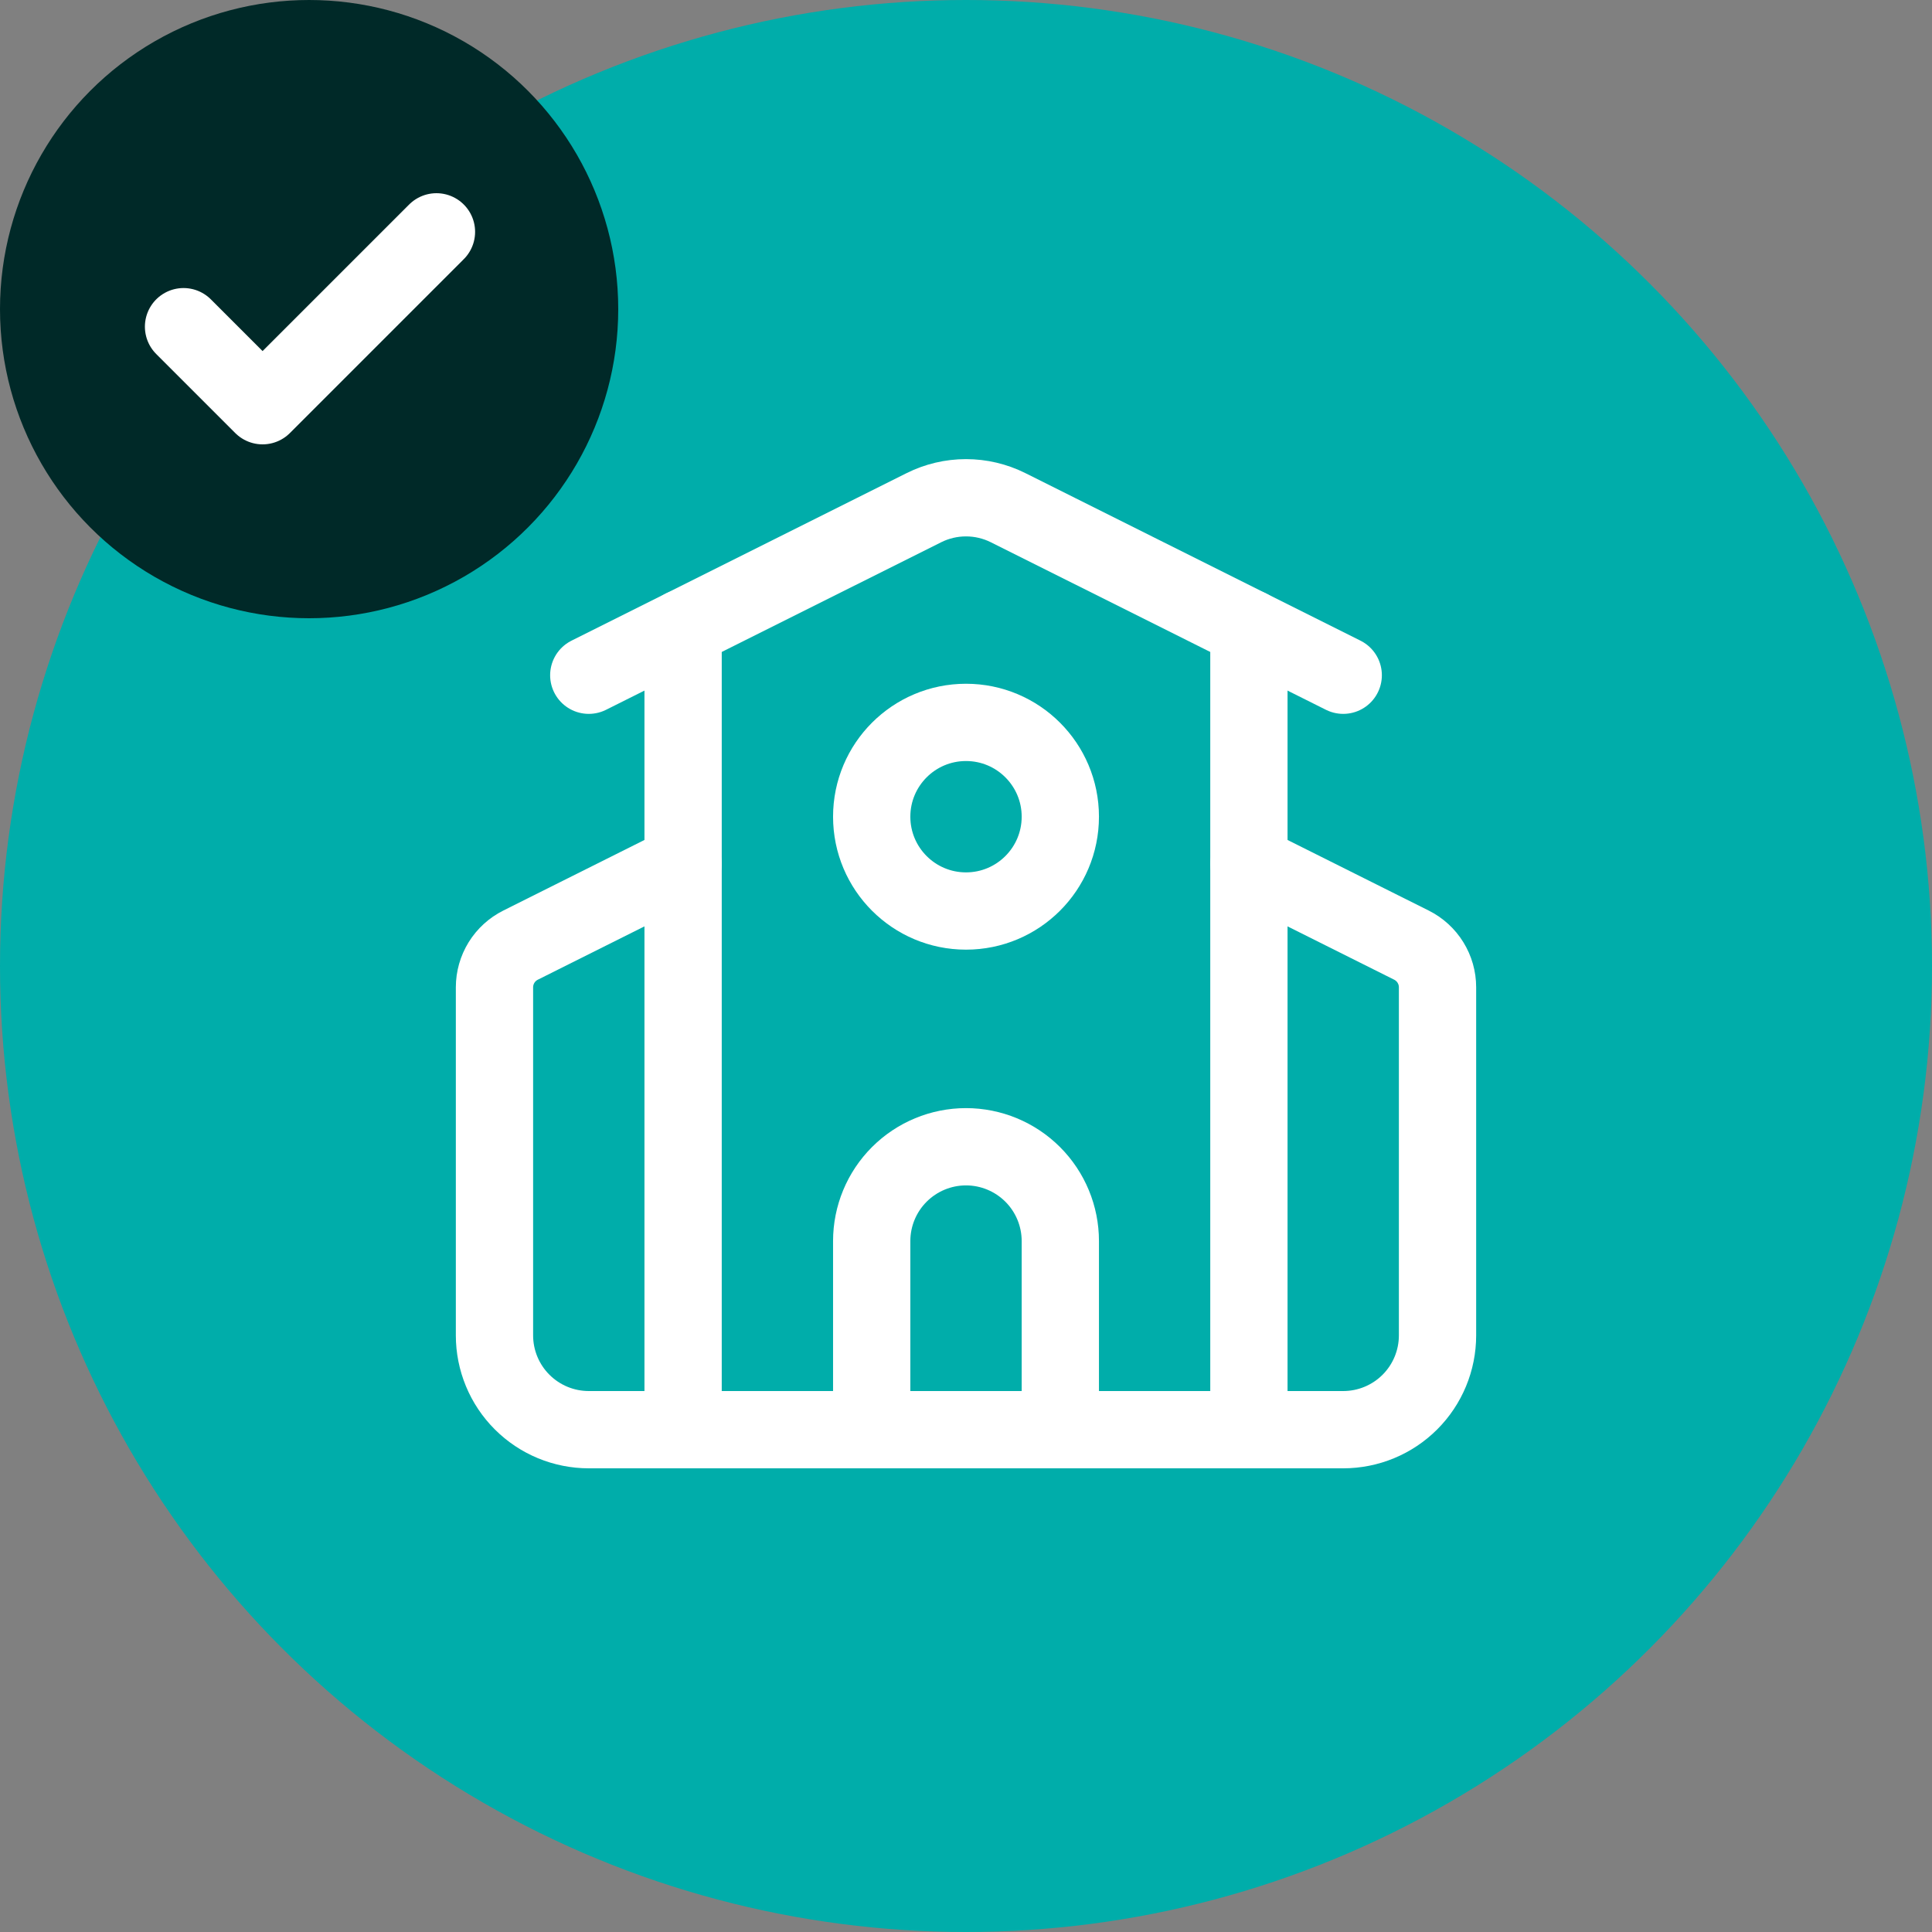 <svg width="100" height="100" viewBox="0 0 100 100" fill="none" xmlns="http://www.w3.org/2000/svg">
<rect x="0" y="0" width="100" height="100" fill="#808080" stroke="none"/>
<circle cx="50" cy="50" r="50" fill="#00ADAA"/>
<circle cx="16" cy="16" r="16" fill="#002928"/>
<path d="M54.882 74V64.238C54.882 62.943 54.367 61.702 53.452 60.786C52.536 59.871 51.295 59.356 50 59.356C48.706 59.356 47.464 59.871 46.549 60.786C45.633 61.702 45.119 62.943 45.119 64.238V74" stroke="white" stroke-width="4" stroke-linecap="round" stroke-linejoin="round"/>
<path d="M64.644 44.713L73.057 48.92C73.462 49.123 73.803 49.434 74.041 49.819C74.28 50.205 74.406 50.649 74.406 51.102V69.119C74.406 70.413 73.892 71.655 72.977 72.57C72.061 73.486 70.82 74 69.525 74H30.475C29.181 74 27.939 73.486 27.024 72.57C26.108 71.655 25.594 70.413 25.594 69.119V51.102C25.595 50.649 25.721 50.205 25.959 49.819C26.198 49.434 26.539 49.123 26.944 48.92L35.357 44.713" stroke="white" stroke-width="4" stroke-linecap="round" stroke-linejoin="round"/>
<path d="M64.643 32.51V74" stroke="white" stroke-width="4" stroke-linecap="round" stroke-linejoin="round"/>
<path d="M30.475 34.95L47.818 26.279C48.495 25.94 49.242 25.764 50 25.764C50.757 25.764 51.504 25.94 52.182 26.279L69.525 34.95" stroke="white" stroke-width="4" stroke-linecap="round" stroke-linejoin="round"/>
<path d="M35.357 32.51V74" stroke="white" stroke-width="4" stroke-linecap="round" stroke-linejoin="round"/>
<path d="M50 47.154C52.696 47.154 54.882 44.968 54.882 42.272C54.882 39.577 52.696 37.391 50 37.391C47.304 37.391 45.119 39.577 45.119 42.272C45.119 44.968 47.304 47.154 50 47.154Z" stroke="white" stroke-width="4" stroke-linecap="round" stroke-linejoin="round"/>
<path d="M22.591 12L13.591 21L9.5 16.909" stroke="white" stroke-width="4" stroke-linecap="round" stroke-linejoin="round"/>
</svg>
